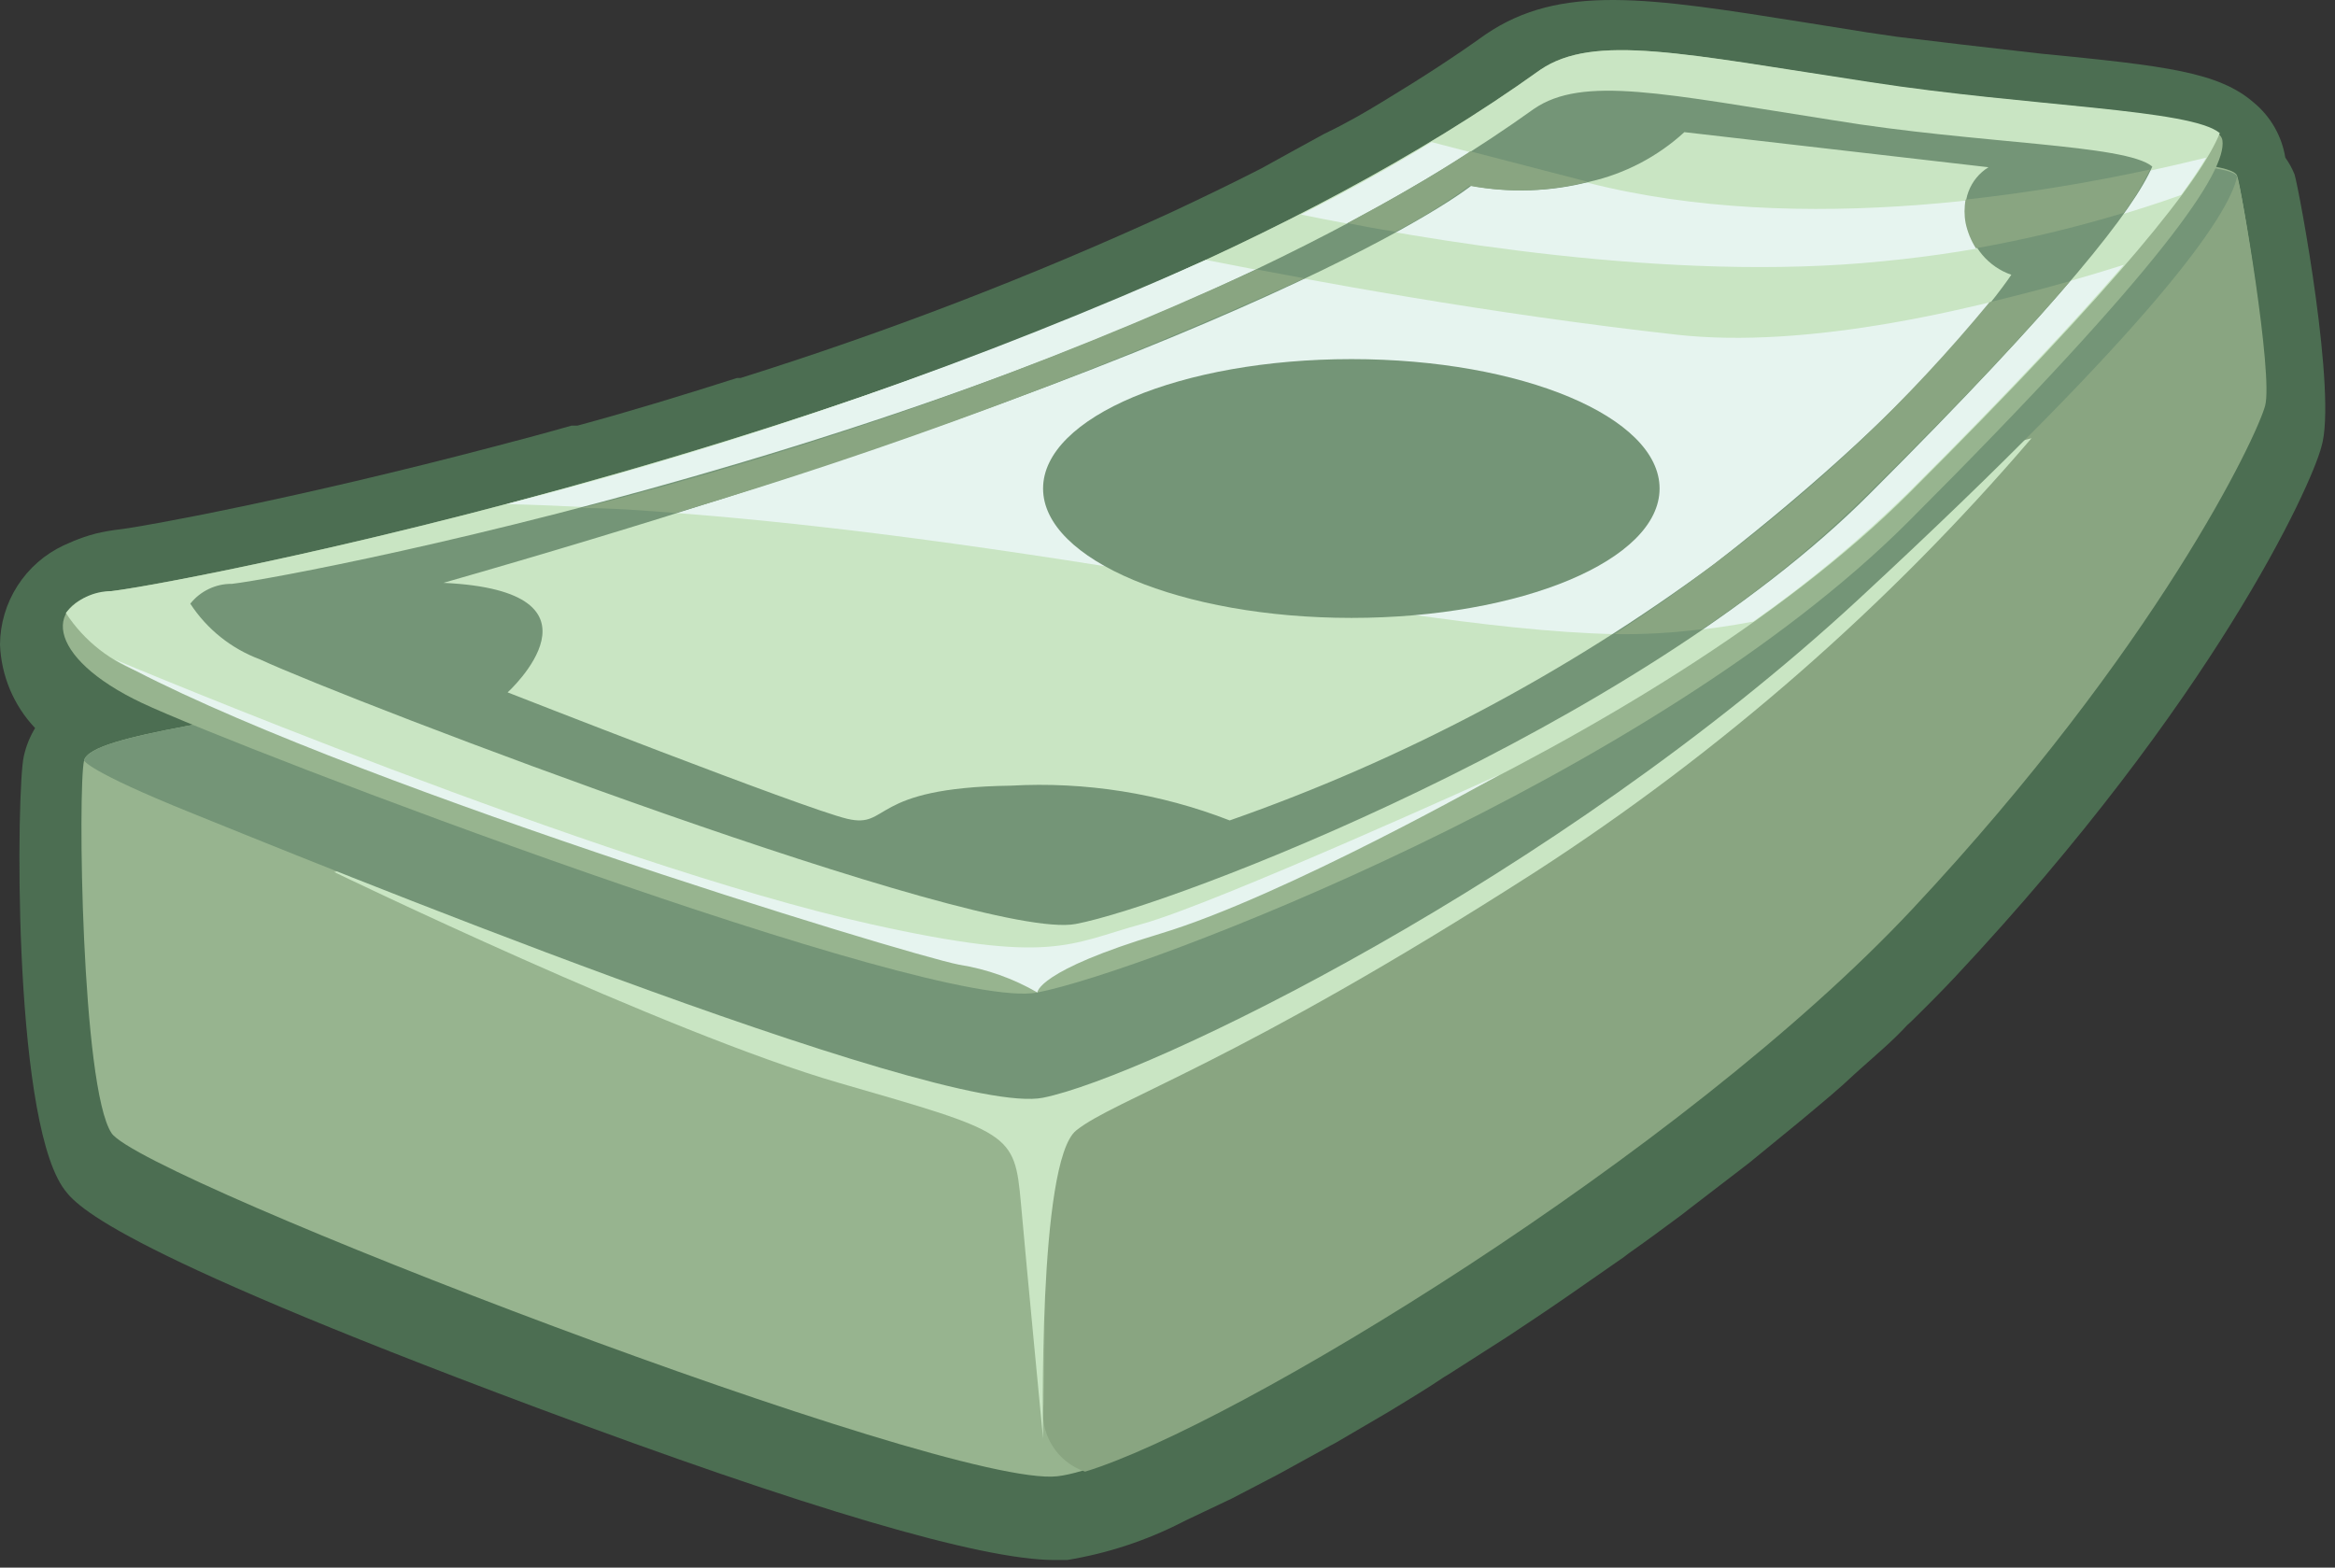 <svg width="70" height="47" viewBox="0 0 70 47" fill="none" xmlns="http://www.w3.org/2000/svg">
<rect x="0" y="0" width="70" height="47" fill="#333333" stroke="none"/>
<path d="M68.788 5.231C68.716 5.052 68.623 4.882 68.51 4.725C68.406 4.08 68.071 3.495 67.568 3.078C66.516 2.165 64.959 1.977 61.199 1.61L58.868 1.342L56.884 1.104L56.001 0.975L54.136 0.677C49.394 -0.077 46.775 -0.493 44.533 1.034C43.62 1.689 42.628 2.334 41.497 3.019C40.932 3.366 40.346 3.703 39.702 4.011L39.612 4.06C39.017 4.388 38.412 4.715 37.807 5.053C36.914 5.509 36.011 5.945 35.098 6.372C30.908 8.294 26.6 9.951 22.202 11.333H22.093C20.535 11.829 18.928 12.325 17.311 12.761H17.133C16.369 12.98 15.625 13.178 14.9 13.367C8.849 14.964 4.296 15.787 3.621 15.867C3.371 15.895 3.122 15.938 2.877 15.996L2.669 16.055C2.462 16.118 2.26 16.194 2.063 16.284L1.905 16.353C1.339 16.619 0.86 17.039 0.523 17.566C0.185 18.093 0.004 18.704 0 19.329C0.037 20.262 0.41 21.151 1.052 21.829C0.894 22.09 0.78 22.375 0.714 22.673C0.496 23.596 0.367 33.279 1.865 35.571C2.222 36.096 3.036 37.327 16.071 42.198C24.196 45.234 29.414 46.772 31.607 46.772H31.993C33.193 46.575 34.354 46.194 35.436 45.641L35.555 45.581L36.934 44.926L38.303 44.212L38.432 44.142L39.89 43.339L40.039 43.26L41.547 42.377L41.715 42.277C42.231 41.96 42.767 41.642 43.293 41.285L43.441 41.196L45.178 40.085C45.743 39.708 46.319 39.331 46.963 38.884L48.689 37.684L48.818 37.584C49.354 37.208 49.89 36.811 50.425 36.414L50.654 36.235L52.191 35.055L52.449 34.856L53.927 33.646L54.166 33.447C54.652 33.041 55.157 32.624 55.594 32.207L55.782 32.038C56.259 31.612 56.775 31.175 57.171 30.739L57.281 30.64C57.747 30.183 58.203 29.727 58.63 29.27C66.368 21.006 69.284 14.577 69.592 13.396C70.068 11.839 68.937 5.737 68.788 5.231Z" fill="#4C6E52"/>
<path d="M11.389 20.639C7.559 21.572 2.708 21.998 2.52 22.802C2.331 23.605 2.44 32.604 3.343 33.973C4.246 35.342 28.372 44.639 31.696 44.262C35.019 43.885 49.94 35.075 57.291 27.237C64.641 19.399 67.618 13.069 67.866 12.146C68.114 11.224 67.191 5.569 67.062 5.261C66.933 4.953 65.326 4.884 65.326 4.884L11.389 20.639Z" fill="#97B48F"/>
<path d="M67.062 5.311C66.943 5.003 65.326 4.934 65.326 4.934L64.026 5.321C54.453 11.829 31.289 32.574 31.289 32.961C31.289 33.348 31.348 40.184 31.289 42.079C31.221 42.511 31.309 42.953 31.536 43.327C31.763 43.701 32.114 43.983 32.529 44.123C36.993 42.764 50.445 34.608 57.33 27.256C64.681 19.399 67.657 13.089 67.905 12.166C68.153 11.244 67.191 5.569 67.062 5.311Z" fill="#89A581"/>
<path d="M10.02 26.146C10.02 26.146 20 30.977 25.149 32.466C30.297 33.954 30.416 33.954 30.605 36.067C30.793 38.18 31.27 43.131 31.27 43.131C31.27 43.131 31.101 34.827 32.262 33.894C33.422 32.962 37.033 31.91 46.021 26.146C51.582 22.55 56.594 18.169 60.902 13.139L10.02 26.146Z" fill="#C9E5C3"/>
<path d="M65.227 4.914L11.388 20.64C7.559 21.572 2.708 21.999 2.52 22.802C2.52 22.802 2.629 23.12 5.704 24.36C8.779 25.6 28.154 33.537 31.269 32.912C34.384 32.287 46.665 26.344 55.713 17.971C64.76 9.597 66.804 6.442 67.062 5.311C67.062 5.182 66.705 5.093 66.358 5.043C66.01 4.994 65.683 4.934 65.227 4.914Z" fill="#749577"/>
<path d="M46.169 2.096C31.656 12.514 5.496 17.474 3.343 17.722C1.19 17.97 1.359 19.706 4.255 21.076C7.152 22.445 27.936 30.372 31.1 29.757C34.265 29.142 49.512 23.338 57.201 15.649C64.889 7.96 66.754 5.132 66.625 4.209C66.496 3.287 61.189 3.267 56.03 2.473C50.455 1.61 47.786 0.995 46.169 2.096Z" fill="#97B48F"/>
<path d="M46.17 2.097C31.656 12.514 5.496 17.475 3.343 17.723C3.08 17.723 2.821 17.781 2.584 17.895C2.347 18.008 2.139 18.173 1.974 18.378C2.527 19.226 3.347 19.865 4.305 20.193C7.282 21.562 27.985 29.499 31.15 28.874C34.315 28.249 49.562 22.455 57.251 14.766C63.63 8.397 65.991 5.371 66.546 3.992C65.703 3.267 60.822 3.198 56.08 2.464C50.455 1.611 47.787 0.995 46.17 2.097Z" fill="#C9E5C3"/>
<path d="M63.67 7.94C62.221 9.617 60.148 11.839 57.202 14.776C55.761 16.186 54.209 17.477 52.559 18.636C51.189 18.9 49.797 19.026 48.402 19.012C41.101 18.854 28.69 15.461 15.188 15.113C22.37 13.268 29.382 10.818 36.15 7.792C39.305 8.417 44.652 9.409 50.257 10.034C54.146 10.47 59.215 9.339 63.67 7.94ZM56.458 7.831C59.504 7.538 62.502 6.872 65.386 5.847C65.703 5.41 65.951 5.043 66.14 4.726C61.467 5.877 54.007 7.107 47.599 5.48L42.916 4.26C41.66 5.027 40.353 5.751 38.998 6.432C42.549 7.157 50.059 8.486 56.458 7.831Z" fill="#E6F4EF"/>
<path d="M54.959 3.605C49.88 2.811 47.45 2.255 45.981 3.267C32.758 12.752 8.949 17.276 6.955 17.505C6.715 17.502 6.477 17.554 6.261 17.658C6.044 17.761 5.854 17.912 5.705 18.1C6.203 18.864 6.933 19.448 7.788 19.767C10.457 21.007 29.365 28.239 32.242 27.704C35.119 27.168 49.027 21.85 56.051 14.806C61.864 9.002 63.987 6.244 64.523 4.994C63.729 4.319 59.285 4.319 54.959 3.605ZM51.378 16.919C46.952 20.19 42.059 22.779 36.865 24.598C34.775 23.785 32.536 23.43 30.297 23.556C26.022 23.616 26.696 24.856 25.397 24.549C24.097 24.241 15.218 20.759 15.218 20.759C15.218 20.759 18.561 17.723 13.294 17.475C38.224 10.341 44.106 5.569 44.106 5.569C45.282 5.789 46.49 5.748 47.648 5.45C48.711 5.21 49.692 4.697 50.495 3.962L59.612 5.014C59.337 5.184 59.126 5.441 59.012 5.745C58.899 6.048 58.89 6.381 58.987 6.69C59.046 7.042 59.199 7.372 59.429 7.644C59.66 7.916 59.959 8.122 60.297 8.238C60.297 8.238 57.946 11.829 51.378 16.919Z" fill="#749577"/>
<path d="M49.752 14.647C49.752 16.79 45.615 18.526 40.516 18.526C35.417 18.526 31.27 16.79 31.27 14.647C31.27 12.504 35.407 10.767 40.516 10.767C45.625 10.767 49.752 12.504 49.752 14.647Z" fill="#749577"/>
<path d="M3.422 19.766C3.422 19.766 18.015 25.907 26.081 27.703C31.547 28.924 32.033 28.308 34.235 27.703C36.438 27.098 44.949 23.229 44.949 23.229C44.949 23.229 38.511 26.87 34.791 27.991C31.071 29.112 31.1 29.757 31.1 29.757C30.375 29.337 29.578 29.054 28.749 28.923C27.122 28.606 9.801 23.308 3.422 19.766Z" fill="#E6F4EF"/>
<path d="M40.397 6.69C40.843 6.779 41.319 6.869 41.835 6.948C42.609 6.544 43.352 6.083 44.057 5.569C45.232 5.788 46.441 5.748 47.599 5.45L44.077 4.537C42.906 5.311 41.676 6.005 40.397 6.69Z" fill="#89A581"/>
<path d="M20.257 15.38C26.694 13.469 32.991 11.119 39.106 8.346L37.668 8.078C31.156 11.072 24.386 13.466 17.44 15.232C18.382 15.232 19.325 15.311 20.257 15.38Z" fill="#89A581"/>
<path d="M62.062 8.426C61.269 8.654 60.455 8.863 59.642 9.061C57.214 12.004 54.439 14.642 51.378 16.919C50.386 17.673 49.394 18.367 48.402 19.012C49.281 19.026 50.159 18.976 51.031 18.863C52.806 17.671 54.466 16.315 55.991 14.816C58.808 12.038 60.743 9.974 62.062 8.426Z" fill="#89A581"/>
<path d="M58.927 5.985C58.883 6.218 58.883 6.457 58.927 6.69C58.984 6.957 59.088 7.213 59.235 7.444C60.733 7.177 62.213 6.822 63.669 6.382C63.97 5.974 64.232 5.539 64.453 5.083C62.628 5.478 60.783 5.779 58.927 5.985Z" fill="#89A581"/>
</svg>
